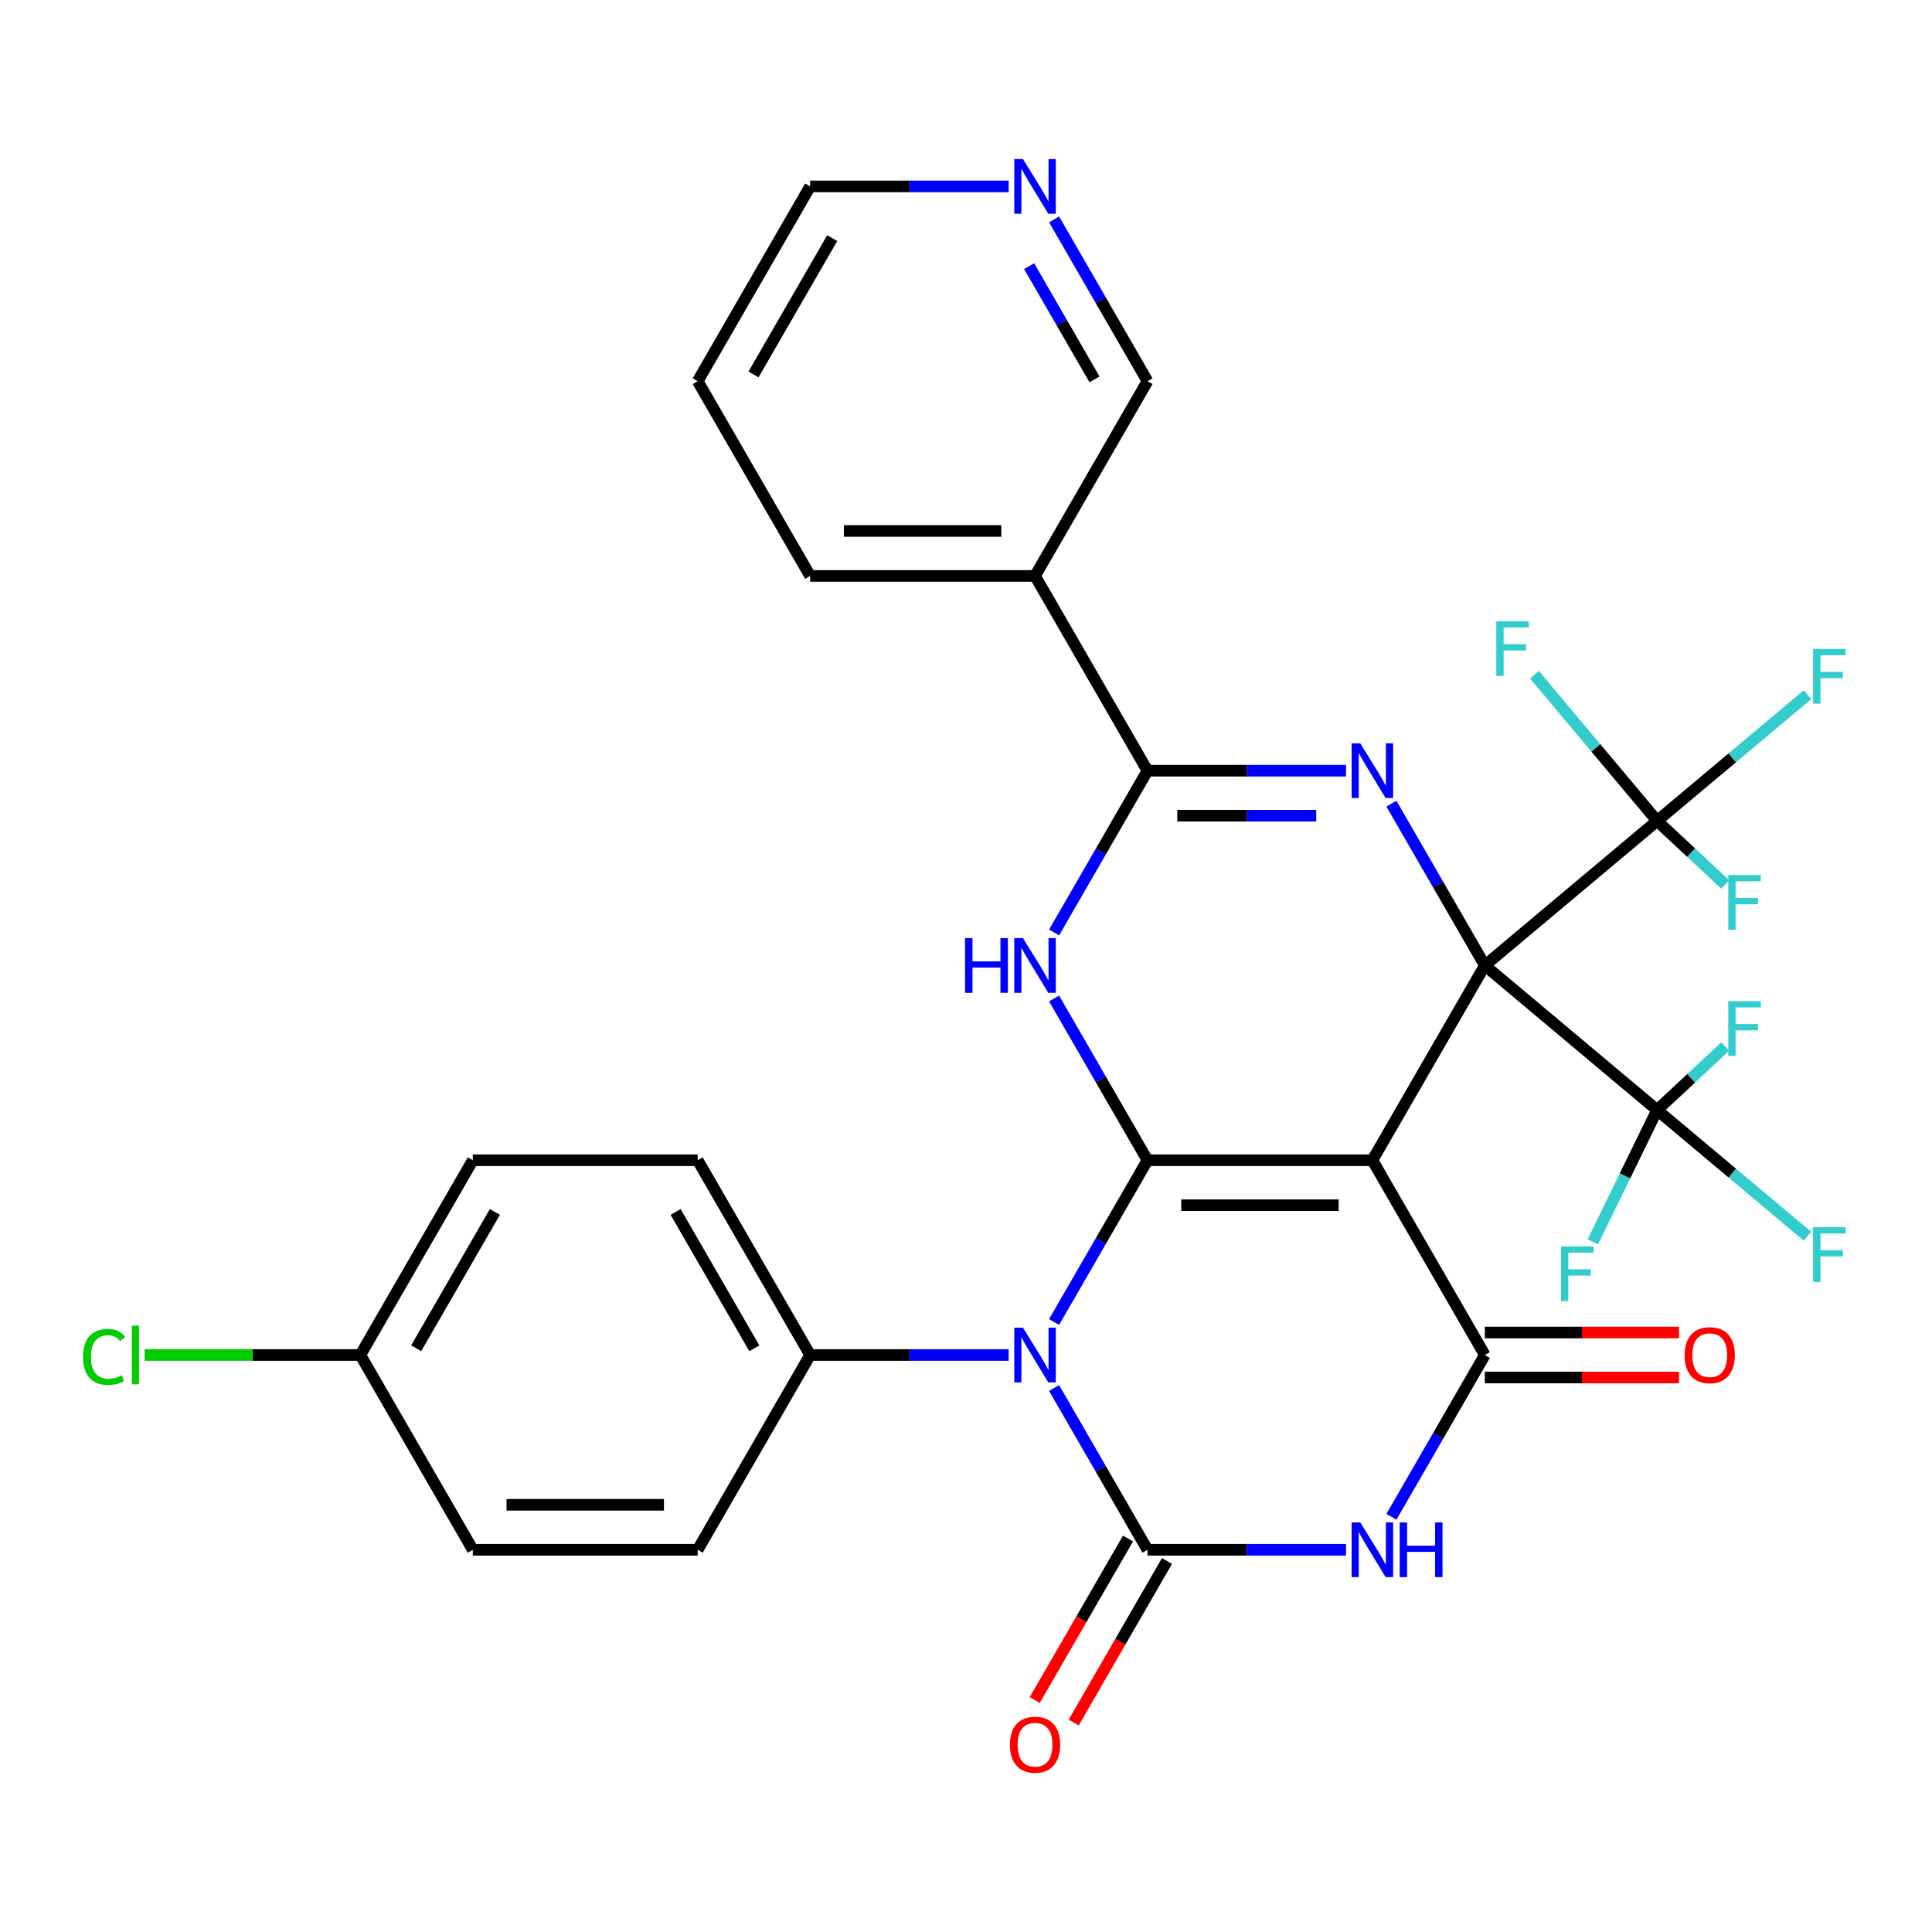 <?xml version='1.0' encoding='iso-8859-1'?>
<svg version='1.1' baseProfile='full'
              xmlns='http://www.w3.org/2000/svg'
                      xmlns:rdkit='http://www.rdkit.org/xml'
                      xmlns:xlink='http://www.w3.org/1999/xlink'
                  xml:space='preserve'
width='1000px' height='1000px' viewBox='0 0 1000 1000'>
<!-- END OF HEADER -->
<rect style='opacity:1.0;fill:#FFFFFF;stroke:none' width='1000' height='1000' x='0' y='0'> </rect>
<path class='bond-0' d='M 768.546,499.727 L 710.343,600.538' style='fill:none;fill-rule:evenodd;stroke:#000000;stroke-width:6px;stroke-linecap:butt;stroke-linejoin:miter;stroke-opacity:1' />
<path class='bond-4' d='M 768.546,499.727 L 744.372,457.857' style='fill:none;fill-rule:evenodd;stroke:#000000;stroke-width:6px;stroke-linecap:butt;stroke-linejoin:miter;stroke-opacity:1' />
<path class='bond-4' d='M 744.372,457.857 L 720.199,415.987' style='fill:none;fill-rule:evenodd;stroke:#0000FF;stroke-width:6px;stroke-linecap:butt;stroke-linejoin:miter;stroke-opacity:1' />
<path class='bond-9' d='M 768.546,499.727 L 857.719,424.903' style='fill:none;fill-rule:evenodd;stroke:#000000;stroke-width:6px;stroke-linecap:butt;stroke-linejoin:miter;stroke-opacity:1' />
<path class='bond-10' d='M 768.546,499.727 L 857.719,574.552' style='fill:none;fill-rule:evenodd;stroke:#000000;stroke-width:6px;stroke-linecap:butt;stroke-linejoin:miter;stroke-opacity:1' />
<path class='bond-1' d='M 710.343,600.538 L 593.937,600.538' style='fill:none;fill-rule:evenodd;stroke:#000000;stroke-width:6px;stroke-linecap:butt;stroke-linejoin:miter;stroke-opacity:1' />
<path class='bond-1' d='M 692.882,623.819 L 611.398,623.819' style='fill:none;fill-rule:evenodd;stroke:#000000;stroke-width:6px;stroke-linecap:butt;stroke-linejoin:miter;stroke-opacity:1' />
<path class='bond-7' d='M 710.343,600.538 L 768.546,701.349' style='fill:none;fill-rule:evenodd;stroke:#000000;stroke-width:6px;stroke-linecap:butt;stroke-linejoin:miter;stroke-opacity:1' />
<path class='bond-2' d='M 593.937,600.538 L 569.763,642.409' style='fill:none;fill-rule:evenodd;stroke:#000000;stroke-width:6px;stroke-linecap:butt;stroke-linejoin:miter;stroke-opacity:1' />
<path class='bond-2' d='M 569.763,642.409 L 545.589,684.279' style='fill:none;fill-rule:evenodd;stroke:#0000FF;stroke-width:6px;stroke-linecap:butt;stroke-linejoin:miter;stroke-opacity:1' />
<path class='bond-32' d='M 593.937,600.538 L 569.763,558.668' style='fill:none;fill-rule:evenodd;stroke:#000000;stroke-width:6px;stroke-linecap:butt;stroke-linejoin:miter;stroke-opacity:1' />
<path class='bond-32' d='M 569.763,558.668 L 545.589,516.797' style='fill:none;fill-rule:evenodd;stroke:#0000FF;stroke-width:6px;stroke-linecap:butt;stroke-linejoin:miter;stroke-opacity:1' />
<path class='bond-12' d='M 522.083,701.349 L 470.705,701.349' style='fill:none;fill-rule:evenodd;stroke:#0000FF;stroke-width:6px;stroke-linecap:butt;stroke-linejoin:miter;stroke-opacity:1' />
<path class='bond-12' d='M 470.705,701.349 L 419.327,701.349' style='fill:none;fill-rule:evenodd;stroke:#000000;stroke-width:6px;stroke-linecap:butt;stroke-linejoin:miter;stroke-opacity:1' />
<path class='bond-33' d='M 545.589,718.419 L 569.763,760.29' style='fill:none;fill-rule:evenodd;stroke:#0000FF;stroke-width:6px;stroke-linecap:butt;stroke-linejoin:miter;stroke-opacity:1' />
<path class='bond-33' d='M 569.763,760.29 L 593.937,802.16' style='fill:none;fill-rule:evenodd;stroke:#000000;stroke-width:6px;stroke-linecap:butt;stroke-linejoin:miter;stroke-opacity:1' />
<path class='bond-3' d='M 593.937,802.16 L 645.315,802.16' style='fill:none;fill-rule:evenodd;stroke:#000000;stroke-width:6px;stroke-linecap:butt;stroke-linejoin:miter;stroke-opacity:1' />
<path class='bond-3' d='M 645.315,802.16 L 696.693,802.16' style='fill:none;fill-rule:evenodd;stroke:#0000FF;stroke-width:6px;stroke-linecap:butt;stroke-linejoin:miter;stroke-opacity:1' />
<path class='bond-13' d='M 583.856,796.34 L 559.728,838.13' style='fill:none;fill-rule:evenodd;stroke:#000000;stroke-width:6px;stroke-linecap:butt;stroke-linejoin:miter;stroke-opacity:1' />
<path class='bond-13' d='M 559.728,838.13 L 535.6,879.92' style='fill:none;fill-rule:evenodd;stroke:#FF0000;stroke-width:6px;stroke-linecap:butt;stroke-linejoin:miter;stroke-opacity:1' />
<path class='bond-13' d='M 604.018,807.98 L 579.89,849.771' style='fill:none;fill-rule:evenodd;stroke:#000000;stroke-width:6px;stroke-linecap:butt;stroke-linejoin:miter;stroke-opacity:1' />
<path class='bond-13' d='M 579.89,849.771 L 555.762,891.561' style='fill:none;fill-rule:evenodd;stroke:#FF0000;stroke-width:6px;stroke-linecap:butt;stroke-linejoin:miter;stroke-opacity:1' />
<path class='bond-8' d='M 696.693,398.916 L 645.315,398.916' style='fill:none;fill-rule:evenodd;stroke:#0000FF;stroke-width:6px;stroke-linecap:butt;stroke-linejoin:miter;stroke-opacity:1' />
<path class='bond-8' d='M 645.315,398.916 L 593.937,398.916' style='fill:none;fill-rule:evenodd;stroke:#000000;stroke-width:6px;stroke-linecap:butt;stroke-linejoin:miter;stroke-opacity:1' />
<path class='bond-8' d='M 681.28,422.198 L 645.315,422.198' style='fill:none;fill-rule:evenodd;stroke:#0000FF;stroke-width:6px;stroke-linecap:butt;stroke-linejoin:miter;stroke-opacity:1' />
<path class='bond-8' d='M 645.315,422.198 L 609.35,422.198' style='fill:none;fill-rule:evenodd;stroke:#000000;stroke-width:6px;stroke-linecap:butt;stroke-linejoin:miter;stroke-opacity:1' />
<path class='bond-5' d='M 545.589,482.657 L 569.763,440.787' style='fill:none;fill-rule:evenodd;stroke:#0000FF;stroke-width:6px;stroke-linecap:butt;stroke-linejoin:miter;stroke-opacity:1' />
<path class='bond-5' d='M 569.763,440.787 L 593.937,398.916' style='fill:none;fill-rule:evenodd;stroke:#000000;stroke-width:6px;stroke-linecap:butt;stroke-linejoin:miter;stroke-opacity:1' />
<path class='bond-6' d='M 720.199,785.09 L 744.372,743.219' style='fill:none;fill-rule:evenodd;stroke:#0000FF;stroke-width:6px;stroke-linecap:butt;stroke-linejoin:miter;stroke-opacity:1' />
<path class='bond-6' d='M 744.372,743.219 L 768.546,701.349' style='fill:none;fill-rule:evenodd;stroke:#000000;stroke-width:6px;stroke-linecap:butt;stroke-linejoin:miter;stroke-opacity:1' />
<path class='bond-14' d='M 768.546,712.99 L 818.794,712.99' style='fill:none;fill-rule:evenodd;stroke:#000000;stroke-width:6px;stroke-linecap:butt;stroke-linejoin:miter;stroke-opacity:1' />
<path class='bond-14' d='M 818.794,712.99 L 869.043,712.99' style='fill:none;fill-rule:evenodd;stroke:#FF0000;stroke-width:6px;stroke-linecap:butt;stroke-linejoin:miter;stroke-opacity:1' />
<path class='bond-14' d='M 768.546,689.708 L 818.794,689.708' style='fill:none;fill-rule:evenodd;stroke:#000000;stroke-width:6px;stroke-linecap:butt;stroke-linejoin:miter;stroke-opacity:1' />
<path class='bond-14' d='M 818.794,689.708 L 869.043,689.708' style='fill:none;fill-rule:evenodd;stroke:#FF0000;stroke-width:6px;stroke-linecap:butt;stroke-linejoin:miter;stroke-opacity:1' />
<path class='bond-11' d='M 593.937,398.916 L 535.734,298.106' style='fill:none;fill-rule:evenodd;stroke:#000000;stroke-width:6px;stroke-linecap:butt;stroke-linejoin:miter;stroke-opacity:1' />
<path class='bond-17' d='M 857.719,424.903 L 896.64,392.244' style='fill:none;fill-rule:evenodd;stroke:#000000;stroke-width:6px;stroke-linecap:butt;stroke-linejoin:miter;stroke-opacity:1' />
<path class='bond-17' d='M 896.64,392.244 L 935.561,359.585' style='fill:none;fill-rule:evenodd;stroke:#33CCCC;stroke-width:6px;stroke-linecap:butt;stroke-linejoin:miter;stroke-opacity:1' />
<path class='bond-20' d='M 857.719,424.903 L 875.358,441.351' style='fill:none;fill-rule:evenodd;stroke:#000000;stroke-width:6px;stroke-linecap:butt;stroke-linejoin:miter;stroke-opacity:1' />
<path class='bond-20' d='M 875.358,441.351 L 892.997,457.799' style='fill:none;fill-rule:evenodd;stroke:#33CCCC;stroke-width:6px;stroke-linecap:butt;stroke-linejoin:miter;stroke-opacity:1' />
<path class='bond-21' d='M 857.719,424.903 L 825.972,387.068' style='fill:none;fill-rule:evenodd;stroke:#000000;stroke-width:6px;stroke-linecap:butt;stroke-linejoin:miter;stroke-opacity:1' />
<path class='bond-21' d='M 825.972,387.068 L 794.224,349.233' style='fill:none;fill-rule:evenodd;stroke:#33CCCC;stroke-width:6px;stroke-linecap:butt;stroke-linejoin:miter;stroke-opacity:1' />
<path class='bond-16' d='M 857.719,574.552 L 896.64,607.211' style='fill:none;fill-rule:evenodd;stroke:#000000;stroke-width:6px;stroke-linecap:butt;stroke-linejoin:miter;stroke-opacity:1' />
<path class='bond-16' d='M 896.64,607.211 L 935.561,639.869' style='fill:none;fill-rule:evenodd;stroke:#33CCCC;stroke-width:6px;stroke-linecap:butt;stroke-linejoin:miter;stroke-opacity:1' />
<path class='bond-18' d='M 857.719,574.552 L 875.358,558.104' style='fill:none;fill-rule:evenodd;stroke:#000000;stroke-width:6px;stroke-linecap:butt;stroke-linejoin:miter;stroke-opacity:1' />
<path class='bond-18' d='M 875.358,558.104 L 892.997,541.656' style='fill:none;fill-rule:evenodd;stroke:#33CCCC;stroke-width:6px;stroke-linecap:butt;stroke-linejoin:miter;stroke-opacity:1' />
<path class='bond-19' d='M 857.719,574.552 L 841.082,608.668' style='fill:none;fill-rule:evenodd;stroke:#000000;stroke-width:6px;stroke-linecap:butt;stroke-linejoin:miter;stroke-opacity:1' />
<path class='bond-19' d='M 841.082,608.668 L 824.445,642.783' style='fill:none;fill-rule:evenodd;stroke:#33CCCC;stroke-width:6px;stroke-linecap:butt;stroke-linejoin:miter;stroke-opacity:1' />
<path class='bond-24' d='M 535.734,298.106 L 593.937,197.295' style='fill:none;fill-rule:evenodd;stroke:#000000;stroke-width:6px;stroke-linecap:butt;stroke-linejoin:miter;stroke-opacity:1' />
<path class='bond-29' d='M 535.734,298.106 L 419.327,298.106' style='fill:none;fill-rule:evenodd;stroke:#000000;stroke-width:6px;stroke-linecap:butt;stroke-linejoin:miter;stroke-opacity:1' />
<path class='bond-29' d='M 518.273,274.824 L 436.788,274.824' style='fill:none;fill-rule:evenodd;stroke:#000000;stroke-width:6px;stroke-linecap:butt;stroke-linejoin:miter;stroke-opacity:1' />
<path class='bond-22' d='M 419.327,701.349 L 361.124,600.538' style='fill:none;fill-rule:evenodd;stroke:#000000;stroke-width:6px;stroke-linecap:butt;stroke-linejoin:miter;stroke-opacity:1' />
<path class='bond-22' d='M 390.435,697.868 L 349.692,627.3' style='fill:none;fill-rule:evenodd;stroke:#000000;stroke-width:6px;stroke-linecap:butt;stroke-linejoin:miter;stroke-opacity:1' />
<path class='bond-23' d='M 419.327,701.349 L 361.124,802.16' style='fill:none;fill-rule:evenodd;stroke:#000000;stroke-width:6px;stroke-linecap:butt;stroke-linejoin:miter;stroke-opacity:1' />
<path class='bond-15' d='M 545.589,113.554 L 569.763,155.424' style='fill:none;fill-rule:evenodd;stroke:#0000FF;stroke-width:6px;stroke-linecap:butt;stroke-linejoin:miter;stroke-opacity:1' />
<path class='bond-15' d='M 569.763,155.424 L 593.937,197.295' style='fill:none;fill-rule:evenodd;stroke:#000000;stroke-width:6px;stroke-linecap:butt;stroke-linejoin:miter;stroke-opacity:1' />
<path class='bond-15' d='M 532.679,137.756 L 549.601,167.065' style='fill:none;fill-rule:evenodd;stroke:#0000FF;stroke-width:6px;stroke-linecap:butt;stroke-linejoin:miter;stroke-opacity:1' />
<path class='bond-15' d='M 549.601,167.065 L 566.522,196.374' style='fill:none;fill-rule:evenodd;stroke:#000000;stroke-width:6px;stroke-linecap:butt;stroke-linejoin:miter;stroke-opacity:1' />
<path class='bond-34' d='M 522.083,96.484 L 470.705,96.484' style='fill:none;fill-rule:evenodd;stroke:#0000FF;stroke-width:6px;stroke-linecap:butt;stroke-linejoin:miter;stroke-opacity:1' />
<path class='bond-34' d='M 470.705,96.484 L 419.327,96.484' style='fill:none;fill-rule:evenodd;stroke:#000000;stroke-width:6px;stroke-linecap:butt;stroke-linejoin:miter;stroke-opacity:1' />
<path class='bond-27' d='M 361.124,600.538 L 244.718,600.538' style='fill:none;fill-rule:evenodd;stroke:#000000;stroke-width:6px;stroke-linecap:butt;stroke-linejoin:miter;stroke-opacity:1' />
<path class='bond-26' d='M 361.124,802.16 L 244.718,802.16' style='fill:none;fill-rule:evenodd;stroke:#000000;stroke-width:6px;stroke-linecap:butt;stroke-linejoin:miter;stroke-opacity:1' />
<path class='bond-26' d='M 343.663,778.879 L 262.179,778.879' style='fill:none;fill-rule:evenodd;stroke:#000000;stroke-width:6px;stroke-linecap:butt;stroke-linejoin:miter;stroke-opacity:1' />
<path class='bond-25' d='M 186.514,701.349 L 244.718,802.16' style='fill:none;fill-rule:evenodd;stroke:#000000;stroke-width:6px;stroke-linecap:butt;stroke-linejoin:miter;stroke-opacity:1' />
<path class='bond-28' d='M 186.514,701.349 L 130.686,701.349' style='fill:none;fill-rule:evenodd;stroke:#000000;stroke-width:6px;stroke-linecap:butt;stroke-linejoin:miter;stroke-opacity:1' />
<path class='bond-28' d='M 130.686,701.349 L 74.858,701.349' style='fill:none;fill-rule:evenodd;stroke:#00CC00;stroke-width:6px;stroke-linecap:butt;stroke-linejoin:miter;stroke-opacity:1' />
<path class='bond-35' d='M 186.514,701.349 L 244.718,600.538' style='fill:none;fill-rule:evenodd;stroke:#000000;stroke-width:6px;stroke-linecap:butt;stroke-linejoin:miter;stroke-opacity:1' />
<path class='bond-35' d='M 215.407,697.868 L 256.149,627.3' style='fill:none;fill-rule:evenodd;stroke:#000000;stroke-width:6px;stroke-linecap:butt;stroke-linejoin:miter;stroke-opacity:1' />
<path class='bond-31' d='M 419.327,298.106 L 361.124,197.295' style='fill:none;fill-rule:evenodd;stroke:#000000;stroke-width:6px;stroke-linecap:butt;stroke-linejoin:miter;stroke-opacity:1' />
<path class='bond-30' d='M 419.327,96.484 L 361.124,197.295' style='fill:none;fill-rule:evenodd;stroke:#000000;stroke-width:6px;stroke-linecap:butt;stroke-linejoin:miter;stroke-opacity:1' />
<path class='bond-30' d='M 430.759,123.246 L 390.017,193.814' style='fill:none;fill-rule:evenodd;stroke:#000000;stroke-width:6px;stroke-linecap:butt;stroke-linejoin:miter;stroke-opacity:1' />
<path  class='atom-3' d='M 529.474 687.189
L 538.754 702.189
Q 539.674 703.669, 541.154 706.349
Q 542.634 709.029, 542.714 709.189
L 542.714 687.189
L 546.474 687.189
L 546.474 715.509
L 542.594 715.509
L 532.634 699.109
Q 531.474 697.189, 530.234 694.989
Q 529.034 692.789, 528.674 692.109
L 528.674 715.509
L 524.994 715.509
L 524.994 687.189
L 529.474 687.189
' fill='#0000FF'/>
<path  class='atom-5' d='M 704.083 384.756
L 713.363 399.756
Q 714.283 401.236, 715.763 403.916
Q 717.243 406.596, 717.323 406.756
L 717.323 384.756
L 721.083 384.756
L 721.083 413.076
L 717.203 413.076
L 707.243 396.676
Q 706.083 394.756, 704.843 392.556
Q 703.643 390.356, 703.283 389.676
L 703.283 413.076
L 699.603 413.076
L 699.603 384.756
L 704.083 384.756
' fill='#0000FF'/>
<path  class='atom-6' d='M 499.514 485.567
L 503.354 485.567
L 503.354 497.607
L 517.834 497.607
L 517.834 485.567
L 521.674 485.567
L 521.674 513.887
L 517.834 513.887
L 517.834 500.807
L 503.354 500.807
L 503.354 513.887
L 499.514 513.887
L 499.514 485.567
' fill='#0000FF'/>
<path  class='atom-6' d='M 529.474 485.567
L 538.754 500.567
Q 539.674 502.047, 541.154 504.727
Q 542.634 507.407, 542.714 507.567
L 542.714 485.567
L 546.474 485.567
L 546.474 513.887
L 542.594 513.887
L 532.634 497.487
Q 531.474 495.567, 530.234 493.367
Q 529.034 491.167, 528.674 490.487
L 528.674 513.887
L 524.994 513.887
L 524.994 485.567
L 529.474 485.567
' fill='#0000FF'/>
<path  class='atom-7' d='M 704.083 788
L 713.363 803
Q 714.283 804.48, 715.763 807.16
Q 717.243 809.84, 717.323 810
L 717.323 788
L 721.083 788
L 721.083 816.32
L 717.203 816.32
L 707.243 799.92
Q 706.083 798, 704.843 795.8
Q 703.643 793.6, 703.283 792.92
L 703.283 816.32
L 699.603 816.32
L 699.603 788
L 704.083 788
' fill='#0000FF'/>
<path  class='atom-7' d='M 724.483 788
L 728.323 788
L 728.323 800.04
L 742.803 800.04
L 742.803 788
L 746.643 788
L 746.643 816.32
L 742.803 816.32
L 742.803 803.24
L 728.323 803.24
L 728.323 816.32
L 724.483 816.32
L 724.483 788
' fill='#0000FF'/>
<path  class='atom-14' d='M 522.734 903.051
Q 522.734 896.251, 526.094 892.451
Q 529.454 888.651, 535.734 888.651
Q 542.014 888.651, 545.374 892.451
Q 548.734 896.251, 548.734 903.051
Q 548.734 909.931, 545.334 913.851
Q 541.934 917.731, 535.734 917.731
Q 529.494 917.731, 526.094 913.851
Q 522.734 909.971, 522.734 903.051
M 535.734 914.531
Q 540.054 914.531, 542.374 911.651
Q 544.734 908.731, 544.734 903.051
Q 544.734 897.491, 542.374 894.691
Q 540.054 891.851, 535.734 891.851
Q 531.414 891.851, 529.054 894.651
Q 526.734 897.451, 526.734 903.051
Q 526.734 908.771, 529.054 911.651
Q 531.414 914.531, 535.734 914.531
' fill='#FF0000'/>
<path  class='atom-15' d='M 871.953 701.429
Q 871.953 694.629, 875.313 690.829
Q 878.673 687.029, 884.953 687.029
Q 891.233 687.029, 894.593 690.829
Q 897.953 694.629, 897.953 701.429
Q 897.953 708.309, 894.553 712.229
Q 891.153 716.109, 884.953 716.109
Q 878.713 716.109, 875.313 712.229
Q 871.953 708.349, 871.953 701.429
M 884.953 712.909
Q 889.273 712.909, 891.593 710.029
Q 893.953 707.109, 893.953 701.429
Q 893.953 695.869, 891.593 693.069
Q 889.273 690.229, 884.953 690.229
Q 880.633 690.229, 878.273 693.029
Q 875.953 695.829, 875.953 701.429
Q 875.953 707.149, 878.273 710.029
Q 880.633 712.909, 884.953 712.909
' fill='#FF0000'/>
<path  class='atom-16' d='M 529.474 82.324
L 538.754 97.324
Q 539.674 98.804, 541.154 101.484
Q 542.634 104.164, 542.714 104.324
L 542.714 82.324
L 546.474 82.324
L 546.474 110.644
L 542.594 110.644
L 532.634 94.244
Q 531.474 92.324, 530.234 90.124
Q 529.034 87.924, 528.674 87.244
L 528.674 110.644
L 524.994 110.644
L 524.994 82.324
L 529.474 82.324
' fill='#0000FF'/>
<path  class='atom-17' d='M 938.471 635.216
L 955.311 635.216
L 955.311 638.456
L 942.271 638.456
L 942.271 647.056
L 953.871 647.056
L 953.871 650.336
L 942.271 650.336
L 942.271 663.536
L 938.471 663.536
L 938.471 635.216
' fill='#33CCCC'/>
<path  class='atom-18' d='M 938.471 335.918
L 955.311 335.918
L 955.311 339.158
L 942.271 339.158
L 942.271 347.758
L 953.871 347.758
L 953.871 351.038
L 942.271 351.038
L 942.271 364.238
L 938.471 364.238
L 938.471 335.918
' fill='#33CCCC'/>
<path  class='atom-19' d='M 894.544 518.203
L 911.384 518.203
L 911.384 521.443
L 898.344 521.443
L 898.344 530.043
L 909.944 530.043
L 909.944 533.323
L 898.344 533.323
L 898.344 546.523
L 894.544 546.523
L 894.544 518.203
' fill='#33CCCC'/>
<path  class='atom-20' d='M 807.97 645.141
L 824.81 645.141
L 824.81 648.381
L 811.77 648.381
L 811.77 656.981
L 823.37 656.981
L 823.37 660.261
L 811.77 660.261
L 811.77 673.461
L 807.97 673.461
L 807.97 645.141
' fill='#33CCCC'/>
<path  class='atom-21' d='M 894.544 452.932
L 911.384 452.932
L 911.384 456.172
L 898.344 456.172
L 898.344 464.772
L 909.944 464.772
L 909.944 468.052
L 898.344 468.052
L 898.344 481.252
L 894.544 481.252
L 894.544 452.932
' fill='#33CCCC'/>
<path  class='atom-22' d='M 774.474 321.57
L 791.314 321.57
L 791.314 324.81
L 778.274 324.81
L 778.274 333.41
L 789.874 333.41
L 789.874 336.69
L 778.274 336.69
L 778.274 349.89
L 774.474 349.89
L 774.474 321.57
' fill='#33CCCC'/>
<path  class='atom-29' d='M 42.988 702.329
Q 42.988 695.289, 46.268 691.609
Q 49.588 687.889, 55.868 687.889
Q 61.708 687.889, 64.828 692.009
L 62.188 694.169
Q 59.908 691.169, 55.868 691.169
Q 51.588 691.169, 49.308 694.049
Q 47.068 696.889, 47.068 702.329
Q 47.068 707.929, 49.388 710.809
Q 51.748 713.689, 56.308 713.689
Q 59.428 713.689, 63.068 711.809
L 64.188 714.809
Q 62.708 715.769, 60.468 716.329
Q 58.228 716.889, 55.748 716.889
Q 49.588 716.889, 46.268 713.129
Q 42.988 709.369, 42.988 702.329
' fill='#00CC00'/>
<path  class='atom-29' d='M 68.268 686.169
L 71.948 686.169
L 71.948 716.529
L 68.268 716.529
L 68.268 686.169
' fill='#00CC00'/>
</svg>

